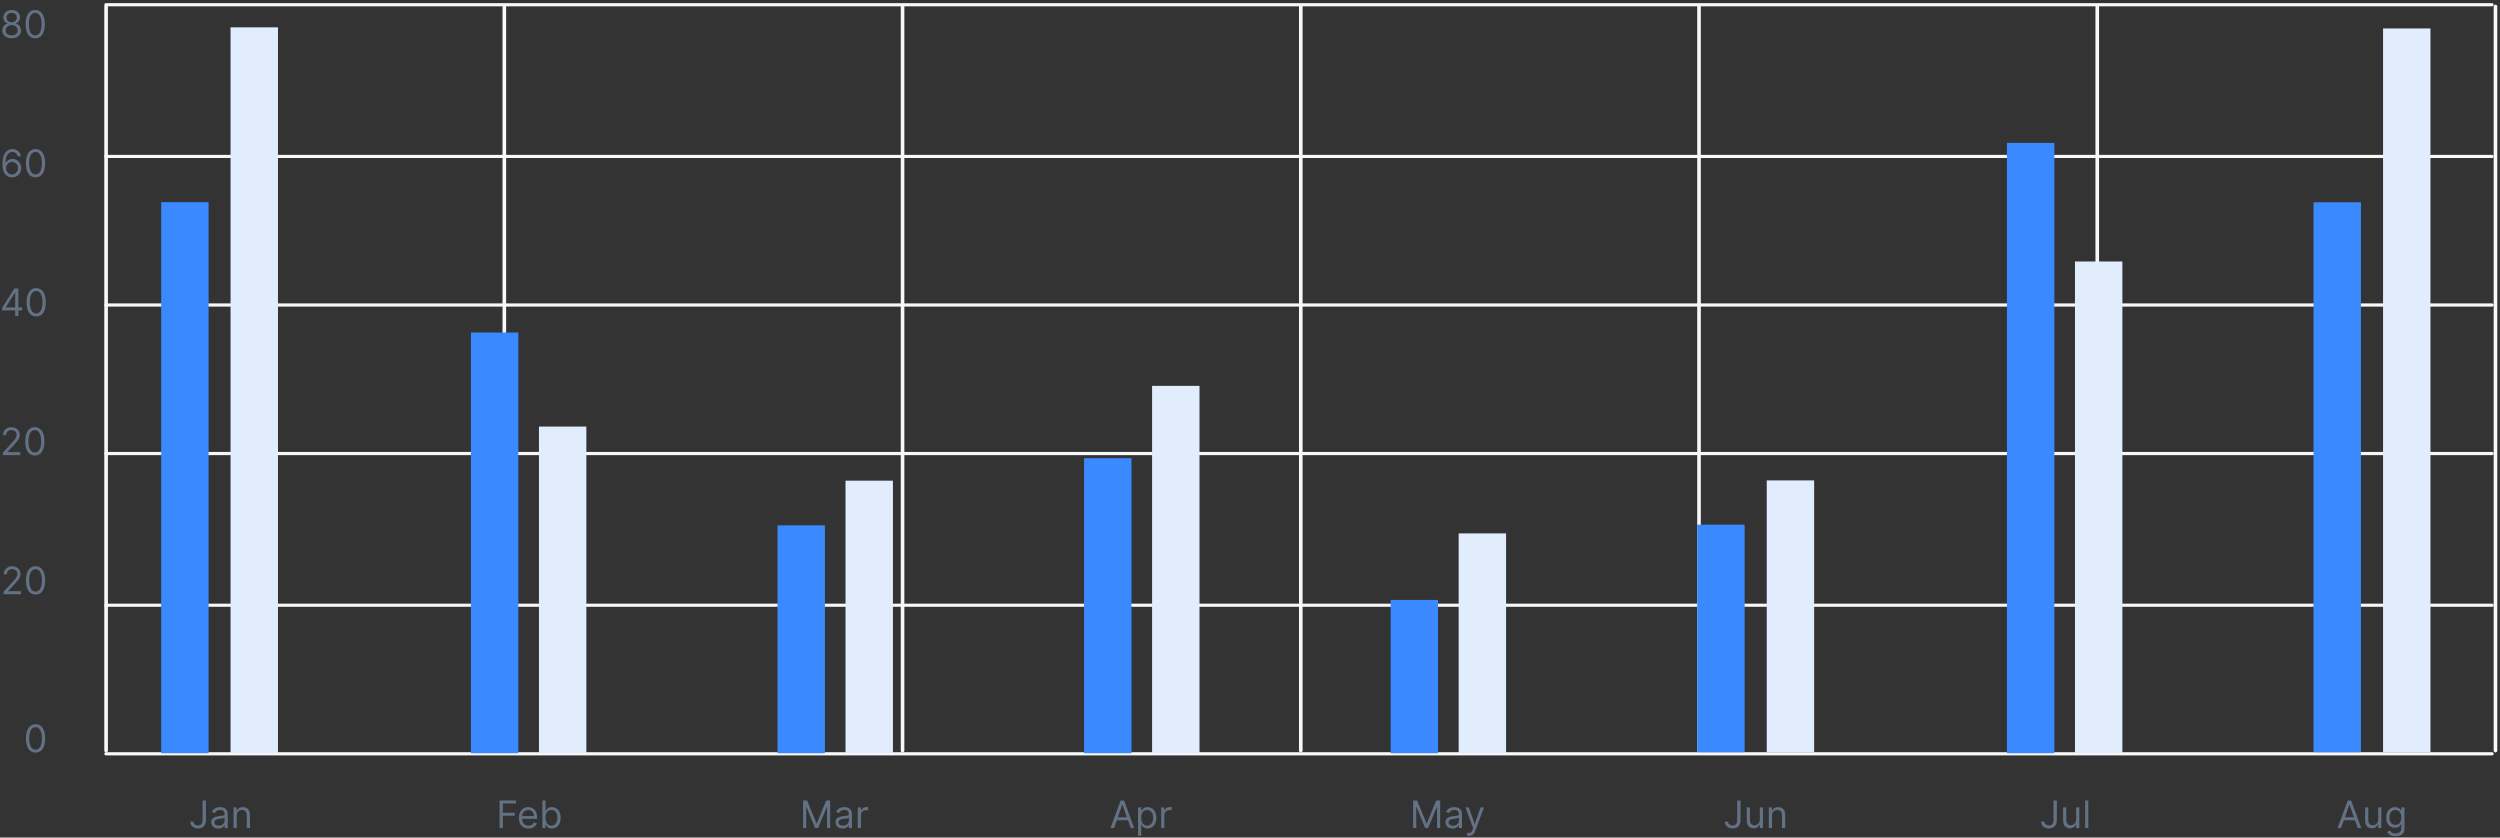 <svg width="791" height="265" viewBox="0 0 791 265" fill="none" xmlns="http://www.w3.org/2000/svg">
<rect x="0" y="0" width="791" height="265" fill="#333333" stroke="none"/>
<path d="M3.699 12.119C3.114 12.119 2.597 12.016 2.148 11.808C1.702 11.598 1.354 11.31 1.104 10.943C0.854 10.574 0.73 10.153 0.733 9.682C0.73 9.312 0.803 8.972 0.95 8.659C1.098 8.344 1.3 8.081 1.555 7.871C1.814 7.658 2.102 7.523 2.42 7.466V7.415C2.003 7.307 1.67 7.072 1.423 6.712C1.176 6.348 1.054 5.935 1.057 5.472C1.054 5.028 1.166 4.632 1.393 4.283C1.621 3.933 1.933 3.658 2.331 3.456C2.732 3.254 3.188 3.153 3.699 3.153C4.205 3.153 4.656 3.254 5.054 3.456C5.452 3.658 5.764 3.933 5.991 4.283C6.222 4.632 6.338 5.028 6.341 5.472C6.338 5.935 6.212 6.348 5.962 6.712C5.714 7.072 5.386 7.307 4.977 7.415V7.466C5.293 7.523 5.577 7.658 5.83 7.871C6.082 8.081 6.284 8.344 6.435 8.659C6.585 8.972 6.662 9.312 6.665 9.682C6.662 10.153 6.534 10.574 6.281 10.943C6.031 11.31 5.683 11.598 5.237 11.808C4.794 12.016 4.281 12.119 3.699 12.119ZM3.699 11.182C4.094 11.182 4.435 11.118 4.722 10.99C5.009 10.862 5.23 10.682 5.386 10.449C5.543 10.216 5.622 9.943 5.625 9.631C5.622 9.301 5.537 9.01 5.369 8.757C5.202 8.504 4.973 8.305 4.683 8.161C4.396 8.016 4.068 7.943 3.699 7.943C3.327 7.943 2.994 8.016 2.702 8.161C2.412 8.305 2.183 8.504 2.016 8.757C1.851 9.01 1.77 9.301 1.773 9.631C1.77 9.943 1.845 10.216 1.999 10.449C2.155 10.682 2.378 10.862 2.668 10.99C2.957 11.118 3.301 11.182 3.699 11.182ZM3.699 7.04C4.011 7.04 4.288 6.977 4.53 6.852C4.774 6.727 4.966 6.553 5.105 6.328C5.244 6.104 5.315 5.841 5.318 5.54C5.315 5.244 5.246 4.987 5.109 4.768C4.973 4.547 4.784 4.376 4.543 4.257C4.301 4.135 4.02 4.074 3.699 4.074C3.372 4.074 3.087 4.135 2.842 4.257C2.598 4.376 2.409 4.547 2.276 4.768C2.142 4.987 2.077 5.244 2.08 5.54C2.077 5.841 2.143 6.104 2.28 6.328C2.419 6.553 2.611 6.727 2.855 6.852C3.099 6.977 3.381 7.04 3.699 7.04ZM11.145 12.119C10.502 12.119 9.956 11.945 9.504 11.595C9.052 11.243 8.707 10.733 8.468 10.065C8.23 9.395 8.11 8.585 8.11 7.636C8.11 6.693 8.23 5.888 8.468 5.22C8.71 4.55 9.056 4.038 9.508 3.686C9.963 3.331 10.508 3.153 11.145 3.153C11.781 3.153 12.325 3.331 12.777 3.686C13.231 4.038 13.578 4.55 13.816 5.22C14.058 5.888 14.179 6.693 14.179 7.636C14.179 8.585 14.059 9.395 13.821 10.065C13.582 10.733 13.237 11.243 12.785 11.595C12.334 11.945 11.787 12.119 11.145 12.119ZM11.145 11.182C11.781 11.182 12.275 10.875 12.627 10.261C12.98 9.648 13.156 8.773 13.156 7.636C13.156 6.881 13.075 6.237 12.913 5.706C12.754 5.175 12.524 4.77 12.223 4.491C11.924 4.213 11.565 4.074 11.145 4.074C10.514 4.074 10.021 4.385 9.666 5.007C9.311 5.626 9.133 6.503 9.133 7.636C9.133 8.392 9.213 9.034 9.372 9.562C9.531 10.091 9.76 10.493 10.058 10.768C10.359 11.044 10.721 11.182 11.145 11.182Z" fill="#627183"/>
<path d="M3.801 56.119C3.443 56.114 3.085 56.045 2.727 55.915C2.369 55.784 2.043 55.564 1.747 55.254C1.452 54.942 1.214 54.52 1.036 53.989C0.857 53.455 0.767 52.784 0.767 51.977C0.767 51.205 0.839 50.52 0.984 49.923C1.129 49.324 1.339 48.82 1.615 48.41C1.891 47.999 2.223 47.686 2.612 47.473C3.004 47.26 3.446 47.153 3.938 47.153C4.426 47.153 4.861 47.251 5.241 47.447C5.625 47.641 5.938 47.91 6.179 48.257C6.42 48.604 6.577 49.003 6.648 49.455H5.608C5.511 49.062 5.324 48.737 5.045 48.479C4.767 48.22 4.398 48.091 3.938 48.091C3.261 48.091 2.729 48.385 2.339 48.973C1.953 49.561 1.759 50.386 1.756 51.449H1.824C1.983 51.207 2.172 51.001 2.391 50.831C2.612 50.658 2.857 50.524 3.124 50.43C3.391 50.337 3.673 50.29 3.972 50.29C4.472 50.29 4.929 50.415 5.344 50.665C5.759 50.912 6.091 51.254 6.341 51.692C6.591 52.126 6.716 52.625 6.716 53.188C6.716 53.727 6.595 54.222 6.354 54.67C6.112 55.117 5.773 55.472 5.335 55.736C4.901 55.997 4.389 56.125 3.801 56.119ZM3.801 55.182C4.159 55.182 4.48 55.092 4.764 54.913C5.051 54.734 5.277 54.494 5.442 54.193C5.609 53.892 5.693 53.557 5.693 53.188C5.693 52.827 5.612 52.499 5.45 52.203C5.291 51.905 5.071 51.668 4.79 51.492C4.511 51.315 4.193 51.227 3.835 51.227C3.565 51.227 3.314 51.281 3.081 51.389C2.848 51.494 2.643 51.639 2.467 51.824C2.294 52.008 2.158 52.22 2.058 52.459C1.959 52.695 1.909 52.943 1.909 53.205C1.909 53.551 1.99 53.875 2.152 54.176C2.317 54.477 2.541 54.72 2.825 54.905C3.112 55.09 3.438 55.182 3.801 55.182ZM11.238 56.119C10.596 56.119 10.049 55.945 9.598 55.595C9.146 55.243 8.801 54.733 8.562 54.065C8.324 53.395 8.204 52.585 8.204 51.636C8.204 50.693 8.324 49.888 8.562 49.22C8.804 48.55 9.15 48.038 9.602 47.686C10.056 47.331 10.602 47.153 11.238 47.153C11.875 47.153 12.419 47.331 12.87 47.686C13.325 48.038 13.671 48.55 13.91 49.22C14.152 49.888 14.272 50.693 14.272 51.636C14.272 52.585 14.153 53.395 13.914 54.065C13.676 54.733 13.331 55.243 12.879 55.595C12.427 55.945 11.88 56.119 11.238 56.119ZM11.238 55.182C11.875 55.182 12.369 54.875 12.721 54.261C13.073 53.648 13.25 52.773 13.25 51.636C13.25 50.881 13.169 50.237 13.007 49.706C12.848 49.175 12.617 48.77 12.316 48.492C12.018 48.213 11.659 48.074 11.238 48.074C10.608 48.074 10.115 48.385 9.76 49.007C9.404 49.626 9.227 50.503 9.227 51.636C9.227 52.392 9.306 53.034 9.466 53.562C9.625 54.091 9.853 54.493 10.152 54.769C10.453 55.044 10.815 55.182 11.238 55.182Z" fill="#627183"/>
<path d="M0.699 98.21V97.341L4.534 91.273H5.165V92.619H4.739L1.841 97.204V97.273H7.006V98.21H0.699ZM4.807 100V97.946V97.541V91.273H5.812V100H4.807ZM11.449 100.119C10.807 100.119 10.26 99.945 9.809 99.595C9.357 99.243 9.012 98.733 8.773 98.065C8.534 97.395 8.415 96.585 8.415 95.636C8.415 94.693 8.534 93.888 8.773 93.22C9.015 92.55 9.361 92.038 9.813 91.686C10.267 91.331 10.813 91.153 11.449 91.153C12.086 91.153 12.63 91.331 13.081 91.686C13.536 92.038 13.883 92.55 14.121 93.22C14.363 93.888 14.483 94.693 14.483 95.636C14.483 96.585 14.364 97.395 14.125 98.065C13.887 98.733 13.541 99.243 13.09 99.595C12.638 99.945 12.091 100.119 11.449 100.119ZM11.449 99.182C12.086 99.182 12.58 98.875 12.932 98.261C13.284 97.648 13.461 96.773 13.461 95.636C13.461 94.881 13.38 94.237 13.218 93.706C13.059 93.175 12.829 92.77 12.527 92.492C12.229 92.213 11.87 92.074 11.449 92.074C10.819 92.074 10.326 92.385 9.971 93.007C9.615 93.626 9.438 94.503 9.438 95.636C9.438 96.392 9.517 97.034 9.676 97.562C9.836 98.091 10.064 98.493 10.363 98.769C10.664 99.044 11.026 99.182 11.449 99.182Z" fill="#627183"/>
<path d="M0.903 144V143.233L3.784 140.08C4.122 139.71 4.401 139.389 4.619 139.116C4.838 138.841 5 138.582 5.105 138.341C5.213 138.097 5.267 137.841 5.267 137.574C5.267 137.267 5.193 137.001 5.045 136.777C4.901 136.553 4.702 136.379 4.449 136.257C4.196 136.135 3.912 136.074 3.597 136.074C3.261 136.074 2.969 136.143 2.719 136.283C2.472 136.419 2.28 136.611 2.143 136.858C2.01 137.105 1.943 137.395 1.943 137.727H0.938C0.938 137.216 1.055 136.767 1.291 136.381C1.527 135.994 1.848 135.693 2.254 135.477C2.663 135.261 3.122 135.153 3.631 135.153C4.142 135.153 4.595 135.261 4.99 135.477C5.385 135.693 5.695 135.984 5.919 136.351C6.143 136.717 6.256 137.125 6.256 137.574C6.256 137.895 6.197 138.209 6.081 138.516C5.967 138.82 5.768 139.159 5.484 139.534C5.203 139.906 4.812 140.361 4.312 140.898L2.352 142.994V143.062H6.409V144H0.903ZM11.016 144.119C10.374 144.119 9.827 143.945 9.375 143.595C8.923 143.243 8.578 142.733 8.339 142.065C8.101 141.395 7.982 140.585 7.982 139.636C7.982 138.693 8.101 137.888 8.339 137.22C8.581 136.55 8.928 136.038 9.379 135.686C9.834 135.331 10.379 135.153 11.016 135.153C11.652 135.153 12.196 135.331 12.648 135.686C13.102 136.038 13.449 136.55 13.688 137.22C13.929 137.888 14.05 138.693 14.05 139.636C14.05 140.585 13.93 141.395 13.692 142.065C13.453 142.733 13.108 143.243 12.656 143.595C12.204 143.945 11.658 144.119 11.016 144.119ZM11.016 143.182C11.652 143.182 12.146 142.875 12.499 142.261C12.851 141.648 13.027 140.773 13.027 139.636C13.027 138.881 12.946 138.237 12.784 137.706C12.625 137.175 12.395 136.77 12.094 136.491C11.796 136.213 11.436 136.074 11.016 136.074C10.385 136.074 9.892 136.385 9.537 137.007C9.182 137.626 9.004 138.503 9.004 139.636C9.004 140.392 9.084 141.034 9.243 141.562C9.402 142.091 9.631 142.493 9.929 142.768C10.23 143.044 10.592 143.182 11.016 143.182Z" fill="#627183"/>
<path d="M1.138 188V187.233L4.018 184.08C4.357 183.71 4.635 183.389 4.854 183.116C5.072 182.841 5.234 182.582 5.339 182.341C5.447 182.097 5.501 181.841 5.501 181.574C5.501 181.267 5.428 181.001 5.28 180.777C5.135 180.553 4.936 180.379 4.683 180.257C4.43 180.135 4.146 180.074 3.831 180.074C3.496 180.074 3.203 180.143 2.953 180.283C2.706 180.419 2.514 180.611 2.378 180.858C2.244 181.105 2.178 181.395 2.178 181.727H1.172C1.172 181.216 1.29 180.767 1.526 180.381C1.761 179.994 2.082 179.693 2.489 179.477C2.898 179.261 3.357 179.153 3.865 179.153C4.376 179.153 4.83 179.261 5.224 179.477C5.619 179.693 5.929 179.984 6.153 180.351C6.378 180.717 6.49 181.125 6.49 181.574C6.49 181.895 6.432 182.209 6.315 182.516C6.202 182.82 6.003 183.159 5.719 183.534C5.438 183.906 5.047 184.361 4.547 184.898L2.587 186.994V187.062H6.643V188H1.138ZM11.25 188.119C10.608 188.119 10.061 187.945 9.609 187.595C9.158 187.243 8.812 186.733 8.574 186.065C8.335 185.395 8.216 184.585 8.216 183.636C8.216 182.693 8.335 181.888 8.574 181.22C8.815 180.55 9.162 180.038 9.614 179.686C10.068 179.331 10.614 179.153 11.25 179.153C11.886 179.153 12.43 179.331 12.882 179.686C13.337 180.038 13.683 180.55 13.922 181.22C14.163 181.888 14.284 182.693 14.284 183.636C14.284 184.585 14.165 185.395 13.926 186.065C13.688 186.733 13.342 187.243 12.891 187.595C12.439 187.945 11.892 188.119 11.25 188.119ZM11.25 187.182C11.886 187.182 12.381 186.875 12.733 186.261C13.085 185.648 13.261 184.773 13.261 183.636C13.261 182.881 13.18 182.237 13.018 181.706C12.859 181.175 12.629 180.77 12.328 180.491C12.03 180.213 11.671 180.074 11.25 180.074C10.619 180.074 10.126 180.385 9.771 181.007C9.416 181.626 9.239 182.503 9.239 183.636C9.239 184.392 9.318 185.034 9.477 185.562C9.636 186.091 9.865 186.493 10.163 186.768C10.464 187.044 10.827 187.182 11.25 187.182Z" fill="#627183"/>
<rect x="33" y="238" width="756" height="1" rx="0.5" fill="#F8F8F8"/>
<rect x="33" y="191" width="756" height="1" rx="0.5" fill="#F8F8F8"/>
<rect x="33" y="143" width="756" height="1" rx="0.5" fill="#F8F8F8"/>
<rect x="33" y="96" width="756" height="1" rx="0.5" fill="#F8F8F8"/>
<rect x="33" y="49" width="756" height="1" rx="0.5" fill="#F8F8F8"/>
<rect x="33" y="1" width="756" height="1" rx="0.5" fill="#F8F8F8"/>
<rect x="789" y="238.072" width="236.591" height="1.141" rx="0.57" transform="rotate(-90 789 238.072)" fill="#F8F8F8"/>
<rect x="537" y="238.072" width="236.591" height="1.141" rx="0.57" transform="rotate(-90 537 238.072)" fill="#F8F8F8"/>
<rect x="663" y="238.072" width="236.591" height="1.141" rx="0.57" transform="rotate(-90 663 238.072)" fill="#F8F8F8"/>
<rect x="411" y="238.072" width="236.591" height="1.141" rx="0.57" transform="rotate(-90 411 238.072)" fill="#F8F8F8"/>
<rect x="285" y="238.072" width="236.591" height="1.141" rx="0.57" transform="rotate(-90 285 238.072)" fill="#F8F8F8"/>
<rect x="159" y="238.072" width="236.591" height="1.141" rx="0.57" transform="rotate(-90 159 238.072)" fill="#F8F8F8"/>
<rect x="33" y="238.072" width="236.591" height="1.141" rx="0.57" transform="rotate(-90 33 238.072)" fill="#F8F8F8"/>
<rect x="51" y="63.959" width="15" height="174.367" fill="#3B89FF"/>
<rect x="72.949" y="8.65" width="15" height="229.676" fill="#E1ECFD"/>
<rect x="149" y="105.208" width="15" height="133.119" fill="#3B89FF"/>
<rect x="170.521" y="134.964" width="15" height="103.363" fill="#E1ECFD"/>
<rect x="246" y="166.219" width="15" height="72.107" fill="#3B89FF"/>
<rect x="267.521" y="152.08" width="15" height="86.246" fill="#E1ECFD"/>
<rect x="343" y="144.972" width="15" height="93.355" fill="#3B89FF"/>
<rect x="364.521" y="122.091" width="15" height="116.235" fill="#E1ECFD"/>
<rect x="537" y="166" width="15" height="72" fill="#3B89FF"/>
<rect x="559" y="152" width="15" height="86" fill="#E1ECFD"/>
<rect x="440" y="189.818" width="15" height="48.508" fill="#3B89FF"/>
<rect x="461.52" y="168.768" width="15" height="69.558" fill="#E1ECFD"/>
<rect x="635" y="45.21" width="15" height="193.116" fill="#3B89FF"/>
<rect x="656.521" y="82.736" width="15" height="155.591" fill="#E1ECFD"/>
<rect x="732" y="64" width="15" height="174" fill="#3B89FF"/>
<rect x="754" y="9" width="15" height="229" fill="#E1ECFD"/>
<path d="M11.25 238.119C10.608 238.119 10.061 237.945 9.609 237.595C9.158 237.243 8.812 236.733 8.574 236.065C8.335 235.395 8.216 234.585 8.216 233.636C8.216 232.693 8.335 231.888 8.574 231.22C8.815 230.55 9.162 230.038 9.614 229.686C10.068 229.331 10.614 229.153 11.25 229.153C11.886 229.153 12.43 229.331 12.882 229.686C13.337 230.038 13.683 230.55 13.922 231.22C14.163 231.888 14.284 232.693 14.284 233.636C14.284 234.585 14.165 235.395 13.926 236.065C13.688 236.733 13.342 237.243 12.891 237.595C12.439 237.945 11.892 238.119 11.25 238.119ZM11.25 237.182C11.886 237.182 12.381 236.875 12.733 236.261C13.085 235.648 13.261 234.773 13.261 233.636C13.261 232.881 13.18 232.237 13.018 231.706C12.859 231.175 12.629 230.77 12.328 230.491C12.03 230.213 11.671 230.074 11.25 230.074C10.619 230.074 10.126 230.385 9.771 231.007C9.416 231.626 9.239 232.503 9.239 233.636C9.239 234.392 9.318 235.034 9.477 235.562C9.636 236.091 9.865 236.493 10.163 236.768C10.464 237.044 10.827 237.182 11.25 237.182Z" fill="#627183"/>
<path d="M64.101 253.273H65.158V259.511C65.158 260.068 65.055 260.541 64.851 260.93C64.646 261.32 64.358 261.615 63.986 261.817C63.614 262.018 63.175 262.119 62.669 262.119C62.192 262.119 61.767 262.033 61.395 261.859C61.023 261.683 60.73 261.433 60.517 261.109C60.304 260.786 60.197 260.401 60.197 259.955H61.237C61.237 260.202 61.298 260.418 61.42 260.602C61.545 260.784 61.716 260.926 61.932 261.028C62.148 261.131 62.394 261.182 62.669 261.182C62.973 261.182 63.231 261.118 63.445 260.99C63.658 260.862 63.82 260.675 63.93 260.428C64.044 260.178 64.101 259.872 64.101 259.511V253.273ZM69.065 262.153C68.651 262.153 68.274 262.075 67.936 261.919C67.598 261.76 67.329 261.531 67.131 261.233C66.932 260.932 66.832 260.568 66.832 260.142C66.832 259.767 66.906 259.463 67.054 259.23C67.202 258.994 67.399 258.81 67.646 258.676C67.894 258.543 68.166 258.443 68.465 258.378C68.766 258.31 69.068 258.256 69.372 258.216C69.77 258.165 70.092 258.126 70.34 258.101C70.59 258.072 70.771 258.026 70.885 257.96C71.001 257.895 71.06 257.781 71.06 257.619V257.585C71.06 257.165 70.945 256.838 70.715 256.605C70.487 256.372 70.142 256.256 69.679 256.256C69.199 256.256 68.822 256.361 68.55 256.571C68.277 256.781 68.085 257.006 67.974 257.244L67.02 256.903C67.19 256.506 67.418 256.196 67.702 255.974C67.989 255.75 68.301 255.594 68.639 255.506C68.98 255.415 69.315 255.369 69.645 255.369C69.855 255.369 70.097 255.395 70.369 255.446C70.645 255.494 70.91 255.595 71.166 255.749C71.425 255.902 71.639 256.134 71.81 256.443C71.98 256.753 72.065 257.168 72.065 257.688V262H71.06V261.114H71.008C70.94 261.256 70.827 261.408 70.668 261.57C70.508 261.732 70.297 261.869 70.033 261.983C69.769 262.097 69.446 262.153 69.065 262.153ZM69.219 261.25C69.617 261.25 69.952 261.172 70.224 261.016C70.5 260.859 70.707 260.658 70.847 260.411C70.989 260.163 71.06 259.903 71.06 259.631V258.71C71.017 258.761 70.923 258.808 70.778 258.851C70.636 258.891 70.472 258.926 70.284 258.957C70.099 258.986 69.919 259.011 69.743 259.034C69.57 259.054 69.429 259.071 69.321 259.085C69.06 259.119 68.815 259.175 68.588 259.251C68.364 259.325 68.182 259.437 68.043 259.588C67.906 259.736 67.838 259.937 67.838 260.193C67.838 260.543 67.967 260.807 68.226 260.986C68.487 261.162 68.818 261.25 69.219 261.25ZM74.907 258.062V262H73.901V255.455H74.873V256.477H74.958C75.111 256.145 75.344 255.878 75.657 255.676C75.969 255.472 76.373 255.369 76.867 255.369C77.31 255.369 77.698 255.46 78.03 255.642C78.363 255.821 78.621 256.094 78.806 256.46C78.99 256.824 79.083 257.284 79.083 257.841V262H78.077V257.909C78.077 257.395 77.944 256.994 77.677 256.707C77.409 256.418 77.043 256.273 76.577 256.273C76.256 256.273 75.969 256.342 75.716 256.482C75.466 256.621 75.269 256.824 75.124 257.091C74.979 257.358 74.907 257.682 74.907 258.062Z" fill="#627183"/>
<path d="M158.057 262V253.273H163.29V254.21H159.114V257.159H162.898V258.097H159.114V262H158.057ZM167.227 262.136C166.597 262.136 166.053 261.997 165.595 261.719C165.141 261.438 164.79 261.045 164.543 260.543C164.298 260.037 164.176 259.449 164.176 258.778C164.176 258.108 164.298 257.517 164.543 257.006C164.79 256.491 165.134 256.091 165.574 255.804C166.017 255.514 166.534 255.369 167.125 255.369C167.466 255.369 167.803 255.426 168.135 255.54C168.467 255.653 168.77 255.838 169.043 256.094C169.315 256.347 169.533 256.682 169.695 257.099C169.857 257.517 169.938 258.031 169.938 258.642V259.068H164.892V258.199H168.915C168.915 257.83 168.841 257.5 168.693 257.21C168.548 256.92 168.341 256.692 168.071 256.524C167.804 256.357 167.489 256.273 167.125 256.273C166.724 256.273 166.378 256.372 166.085 256.571C165.795 256.767 165.572 257.023 165.416 257.338C165.26 257.653 165.182 257.991 165.182 258.352V258.932C165.182 259.426 165.267 259.845 165.438 260.189C165.611 260.53 165.851 260.79 166.158 260.969C166.464 261.145 166.821 261.233 167.227 261.233C167.491 261.233 167.73 261.196 167.943 261.122C168.159 261.045 168.345 260.932 168.501 260.781C168.658 260.628 168.778 260.437 168.864 260.21L169.835 260.483C169.733 260.812 169.561 261.102 169.32 261.352C169.078 261.599 168.78 261.793 168.425 261.932C168.07 262.068 167.67 262.136 167.227 262.136ZM171.604 262V253.273H172.609V256.494H172.695C172.768 256.381 172.871 256.236 173.001 256.06C173.135 255.881 173.325 255.722 173.572 255.582C173.822 255.44 174.161 255.369 174.587 255.369C175.138 255.369 175.624 255.507 176.044 255.783C176.464 256.058 176.793 256.449 177.028 256.955C177.264 257.46 177.382 258.057 177.382 258.744C177.382 259.438 177.264 260.038 177.028 260.547C176.793 261.053 176.466 261.445 176.048 261.723C175.631 261.999 175.149 262.136 174.604 262.136C174.183 262.136 173.847 262.067 173.594 261.928C173.341 261.786 173.146 261.625 173.01 261.446C172.874 261.264 172.768 261.114 172.695 260.994H172.575V262H171.604ZM172.592 258.727C172.592 259.222 172.665 259.658 172.81 260.036C172.955 260.411 173.166 260.705 173.445 260.918C173.723 261.128 174.064 261.233 174.467 261.233C174.888 261.233 175.239 261.122 175.52 260.901C175.804 260.676 176.017 260.375 176.159 259.997C176.304 259.616 176.376 259.193 176.376 258.727C176.376 258.267 176.305 257.852 176.163 257.483C176.024 257.111 175.813 256.817 175.528 256.601C175.247 256.382 174.893 256.273 174.467 256.273C174.058 256.273 173.714 256.376 173.436 256.584C173.158 256.788 172.947 257.075 172.805 257.445C172.663 257.811 172.592 258.239 172.592 258.727Z" fill="#627183"/>
<path d="M254.106 253.273H255.367L258.333 260.517H258.435L261.401 253.273H262.662V262H261.674V255.369H261.589L258.861 262H257.907L255.18 255.369H255.094V262H254.106V253.273ZM266.571 262.153C266.156 262.153 265.78 262.075 265.442 261.919C265.104 261.76 264.835 261.531 264.637 261.233C264.438 260.932 264.338 260.568 264.338 260.142C264.338 259.767 264.412 259.463 264.56 259.23C264.708 258.994 264.905 258.81 265.152 258.676C265.399 258.543 265.672 258.443 265.97 258.378C266.271 258.31 266.574 258.256 266.878 258.216C267.276 258.165 267.598 258.126 267.845 258.101C268.095 258.072 268.277 258.026 268.391 257.96C268.507 257.895 268.566 257.781 268.566 257.619V257.585C268.566 257.165 268.45 256.838 268.22 256.605C267.993 256.372 267.648 256.256 267.185 256.256C266.705 256.256 266.328 256.361 266.056 256.571C265.783 256.781 265.591 257.006 265.48 257.244L264.526 256.903C264.696 256.506 264.923 256.196 265.208 255.974C265.494 255.75 265.807 255.594 266.145 255.506C266.486 255.415 266.821 255.369 267.151 255.369C267.361 255.369 267.602 255.395 267.875 255.446C268.151 255.494 268.416 255.595 268.672 255.749C268.931 255.902 269.145 256.134 269.316 256.443C269.486 256.753 269.571 257.168 269.571 257.688V262H268.566V261.114H268.514C268.446 261.256 268.333 261.408 268.173 261.57C268.014 261.732 267.803 261.869 267.539 261.983C267.274 262.097 266.952 262.153 266.571 262.153ZM266.725 261.25C267.122 261.25 267.458 261.172 267.73 261.016C268.006 260.859 268.213 260.658 268.352 260.411C268.494 260.163 268.566 259.903 268.566 259.631V258.71C268.523 258.761 268.429 258.808 268.284 258.851C268.142 258.891 267.977 258.926 267.79 258.957C267.605 258.986 267.425 259.011 267.249 259.034C267.075 259.054 266.935 259.071 266.827 259.085C266.566 259.119 266.321 259.175 266.094 259.251C265.869 259.325 265.688 259.437 265.548 259.588C265.412 259.736 265.344 259.937 265.344 260.193C265.344 260.543 265.473 260.807 265.732 260.986C265.993 261.162 266.324 261.25 266.725 261.25ZM271.407 262V255.455H272.378V256.443H272.447C272.566 256.119 272.782 255.857 273.094 255.655C273.407 255.453 273.759 255.352 274.151 255.352C274.225 255.352 274.317 255.354 274.428 255.357C274.539 255.359 274.623 255.364 274.68 255.369V256.392C274.645 256.384 274.567 256.371 274.445 256.354C274.326 256.334 274.199 256.324 274.066 256.324C273.748 256.324 273.464 256.391 273.214 256.524C272.966 256.655 272.77 256.837 272.626 257.07C272.483 257.3 272.412 257.562 272.412 257.858V262H271.407Z" fill="#627183"/>
<path d="M352.471 262H351.363L354.568 253.273H355.659L358.863 262H357.756L355.148 254.653H355.079L352.471 262ZM352.881 258.591H357.346V259.528H352.881V258.591ZM360.086 264.455V255.455H361.058V256.494H361.177C361.251 256.381 361.354 256.236 361.484 256.06C361.618 255.881 361.808 255.722 362.055 255.582C362.305 255.44 362.643 255.369 363.069 255.369C363.621 255.369 364.106 255.507 364.527 255.783C364.947 256.058 365.275 256.449 365.511 256.955C365.747 257.46 365.865 258.057 365.865 258.744C365.865 259.438 365.747 260.038 365.511 260.547C365.275 261.053 364.949 261.445 364.531 261.723C364.113 261.999 363.632 262.136 363.086 262.136C362.666 262.136 362.329 262.067 362.077 261.928C361.824 261.786 361.629 261.625 361.493 261.446C361.356 261.264 361.251 261.114 361.177 260.994H361.092V264.455H360.086ZM361.075 258.727C361.075 259.222 361.148 259.658 361.292 260.036C361.437 260.411 361.649 260.705 361.927 260.918C362.206 261.128 362.547 261.233 362.95 261.233C363.371 261.233 363.721 261.122 364.003 260.901C364.287 260.676 364.5 260.375 364.642 259.997C364.787 259.616 364.859 259.193 364.859 258.727C364.859 258.267 364.788 257.852 364.646 257.483C364.507 257.111 364.295 256.817 364.011 256.601C363.73 256.382 363.376 256.273 362.95 256.273C362.541 256.273 362.197 256.376 361.919 256.584C361.64 256.788 361.43 257.075 361.288 257.445C361.146 257.811 361.075 258.239 361.075 258.727ZM367.399 262V255.455H368.371V256.443H368.439C368.558 256.119 368.774 255.857 369.086 255.655C369.399 255.453 369.751 255.352 370.143 255.352C370.217 255.352 370.309 255.354 370.42 255.357C370.531 255.359 370.615 255.364 370.672 255.369V256.392C370.638 256.384 370.559 256.371 370.437 256.354C370.318 256.334 370.192 256.324 370.058 256.324C369.74 256.324 369.456 256.391 369.206 256.524C368.959 256.655 368.763 256.837 368.618 257.07C368.476 257.3 368.405 257.562 368.405 257.858V262H367.399Z" fill="#627183"/>
<path d="M447.115 253.273H448.377L451.343 260.517H451.445L454.411 253.273H455.672V262H454.684V255.369H454.598L451.871 262H450.917L448.189 255.369H448.104V262H447.115V253.273ZM459.581 262.153C459.166 262.153 458.79 262.075 458.452 261.919C458.114 261.76 457.845 261.531 457.646 261.233C457.447 260.932 457.348 260.568 457.348 260.142C457.348 259.767 457.422 259.463 457.57 259.23C457.717 258.994 457.915 258.81 458.162 258.676C458.409 258.543 458.682 258.443 458.98 258.378C459.281 258.31 459.584 258.256 459.888 258.216C460.286 258.165 460.608 258.126 460.855 258.101C461.105 258.072 461.287 258.026 461.401 257.96C461.517 257.895 461.575 257.781 461.575 257.619V257.585C461.575 257.165 461.46 256.838 461.23 256.605C461.003 256.372 460.658 256.256 460.195 256.256C459.714 256.256 459.338 256.361 459.065 256.571C458.793 256.781 458.601 257.006 458.49 257.244L457.536 256.903C457.706 256.506 457.933 256.196 458.217 255.974C458.504 255.75 458.817 255.594 459.155 255.506C459.496 255.415 459.831 255.369 460.161 255.369C460.371 255.369 460.612 255.395 460.885 255.446C461.161 255.494 461.426 255.595 461.682 255.749C461.94 255.902 462.155 256.134 462.325 256.443C462.496 256.753 462.581 257.168 462.581 257.688V262H461.575V261.114H461.524C461.456 261.256 461.342 261.408 461.183 261.57C461.024 261.732 460.813 261.869 460.548 261.983C460.284 262.097 459.962 262.153 459.581 262.153ZM459.734 261.25C460.132 261.25 460.467 261.172 460.74 261.016C461.016 260.859 461.223 260.658 461.362 260.411C461.504 260.163 461.575 259.903 461.575 259.631V258.71C461.533 258.761 461.439 258.808 461.294 258.851C461.152 258.891 460.987 258.926 460.8 258.957C460.615 258.986 460.435 259.011 460.259 259.034C460.085 259.054 459.945 259.071 459.837 259.085C459.575 259.119 459.331 259.175 459.104 259.251C458.879 259.325 458.697 259.437 458.558 259.588C458.422 259.736 458.354 259.937 458.354 260.193C458.354 260.543 458.483 260.807 458.741 260.986C459.003 261.162 459.334 261.25 459.734 261.25ZM464.83 264.455C464.659 264.455 464.507 264.44 464.374 264.412C464.24 264.386 464.148 264.361 464.097 264.335L464.353 263.449C464.597 263.511 464.813 263.534 465 263.517C465.188 263.5 465.354 263.416 465.499 263.266C465.647 263.118 465.782 262.878 465.904 262.545L466.091 262.034L463.671 255.455H464.762L466.569 260.67H466.637L468.444 255.455H469.534L466.756 262.955C466.631 263.293 466.476 263.572 466.292 263.794C466.107 264.018 465.892 264.185 465.648 264.293C465.407 264.401 465.134 264.455 464.83 264.455Z" fill="#627183"/>
<path d="M549.644 253.273H550.701V259.511C550.701 260.068 550.598 260.541 550.394 260.93C550.189 261.32 549.901 261.615 549.529 261.817C549.157 262.018 548.718 262.119 548.212 262.119C547.735 262.119 547.31 262.033 546.938 261.859C546.566 261.683 546.273 261.433 546.06 261.109C545.847 260.786 545.74 260.401 545.74 259.955H546.78C546.78 260.202 546.841 260.418 546.963 260.602C547.088 260.784 547.259 260.926 547.475 261.028C547.691 261.131 547.936 261.182 548.212 261.182C548.516 261.182 548.775 261.118 548.988 260.99C549.201 260.862 549.363 260.675 549.473 260.428C549.587 260.178 549.644 259.872 549.644 259.511V253.273ZM556.807 259.324V255.455H557.813V262H556.807V260.892H556.739C556.586 261.224 556.347 261.507 556.023 261.74C555.699 261.97 555.29 262.085 554.796 262.085C554.387 262.085 554.023 261.996 553.705 261.817C553.387 261.635 553.137 261.362 552.955 260.999C552.773 260.632 552.682 260.17 552.682 259.614V255.455H553.688V259.545C553.688 260.023 553.821 260.403 554.088 260.688C554.358 260.972 554.702 261.114 555.12 261.114C555.37 261.114 555.624 261.05 555.882 260.922C556.144 260.794 556.363 260.598 556.539 260.334C556.718 260.07 556.807 259.733 556.807 259.324ZM560.661 258.062V262H559.655V255.455H560.626V256.477H560.712C560.865 256.145 561.098 255.878 561.411 255.676C561.723 255.472 562.126 255.369 562.621 255.369C563.064 255.369 563.452 255.46 563.784 255.642C564.116 255.821 564.375 256.094 564.56 256.46C564.744 256.824 564.837 257.284 564.837 257.841V262H563.831V257.909C563.831 257.395 563.697 256.994 563.43 256.707C563.163 256.418 562.797 256.273 562.331 256.273C562.01 256.273 561.723 256.342 561.47 256.482C561.22 256.621 561.023 256.824 560.878 257.091C560.733 257.358 560.661 257.682 560.661 258.062Z" fill="#627183"/>
<path d="M649.73 253.273H650.787V259.511C650.787 260.068 650.684 260.541 650.48 260.93C650.275 261.32 649.987 261.615 649.615 261.817C649.243 262.018 648.804 262.119 648.298 262.119C647.821 262.119 647.396 262.033 647.024 261.859C646.652 261.683 646.359 261.433 646.146 261.109C645.933 260.786 645.826 260.401 645.826 259.955H646.866C646.866 260.202 646.927 260.418 647.049 260.602C647.174 260.784 647.345 260.926 647.561 261.028C647.777 261.131 648.022 261.182 648.298 261.182C648.602 261.182 648.86 261.118 649.074 260.99C649.287 260.862 649.449 260.675 649.559 260.428C649.673 260.178 649.73 259.872 649.73 259.511V253.273ZM656.893 259.324V255.455H657.899V262H656.893V260.892H656.825C656.672 261.224 656.433 261.507 656.109 261.74C655.785 261.97 655.376 262.085 654.882 262.085C654.473 262.085 654.109 261.996 653.791 261.817C653.473 261.635 653.223 261.362 653.041 260.999C652.859 260.632 652.768 260.17 652.768 259.614V255.455H653.774V259.545C653.774 260.023 653.907 260.403 654.174 260.688C654.444 260.972 654.788 261.114 655.206 261.114C655.456 261.114 655.71 261.05 655.968 260.922C656.23 260.794 656.449 260.598 656.625 260.334C656.804 260.07 656.893 259.733 656.893 259.324ZM660.746 253.273V262H659.741V253.273H660.746Z" fill="#627183"/>
<path d="M740.718 262H739.61L742.814 253.273H743.905L747.11 262H746.002L743.394 254.653H743.325L740.718 262ZM741.127 258.591H745.593V259.528H741.127V258.591ZM752.458 259.324V255.455H753.463V262H752.458V260.892H752.389C752.236 261.224 751.997 261.507 751.673 261.74C751.35 261.97 750.941 262.085 750.446 262.085C750.037 262.085 749.673 261.996 749.355 261.817C749.037 261.635 748.787 261.362 748.605 260.999C748.423 260.632 748.333 260.17 748.333 259.614V255.455H749.338V259.545C749.338 260.023 749.472 260.403 749.739 260.688C750.009 260.972 750.352 261.114 750.77 261.114C751.02 261.114 751.274 261.05 751.533 260.922C751.794 260.794 752.013 260.598 752.189 260.334C752.368 260.07 752.458 259.733 752.458 259.324ZM757.947 264.591C757.461 264.591 757.044 264.528 756.694 264.403C756.345 264.281 756.054 264.119 755.821 263.918C755.591 263.719 755.407 263.506 755.271 263.278L756.072 262.716C756.163 262.835 756.278 262.972 756.417 263.125C756.557 263.281 756.747 263.416 756.988 263.53C757.233 263.646 757.552 263.705 757.947 263.705C758.476 263.705 758.912 263.577 759.256 263.321C759.599 263.065 759.771 262.665 759.771 262.119V260.79H759.686C759.612 260.909 759.507 261.057 759.371 261.233C759.237 261.406 759.044 261.561 758.791 261.697C758.541 261.831 758.203 261.898 757.777 261.898C757.248 261.898 756.774 261.773 756.354 261.523C755.936 261.273 755.605 260.909 755.361 260.432C755.119 259.955 754.998 259.375 754.998 258.693C754.998 258.023 755.116 257.439 755.352 256.942C755.588 256.442 755.916 256.055 756.336 255.783C756.757 255.507 757.243 255.369 757.794 255.369C758.22 255.369 758.558 255.44 758.808 255.582C759.061 255.722 759.254 255.881 759.388 256.06C759.524 256.236 759.629 256.381 759.703 256.494H759.805V255.455H760.777V262.188C760.777 262.75 760.649 263.207 760.393 263.56C760.14 263.915 759.8 264.175 759.371 264.339C758.944 264.507 758.47 264.591 757.947 264.591ZM757.913 260.994C758.317 260.994 758.657 260.902 758.936 260.717C759.214 260.533 759.426 260.267 759.571 259.92C759.716 259.574 759.788 259.159 759.788 258.676C759.788 258.205 759.717 257.788 759.575 257.428C759.433 257.067 759.223 256.784 758.944 256.58C758.666 256.375 758.322 256.273 757.913 256.273C757.487 256.273 757.132 256.381 756.848 256.597C756.567 256.812 756.355 257.102 756.213 257.466C756.074 257.83 756.004 258.233 756.004 258.676C756.004 259.131 756.075 259.533 756.217 259.882C756.362 260.229 756.575 260.501 756.856 260.7C757.14 260.896 757.493 260.994 757.913 260.994Z" fill="#627183"/>
</svg>
